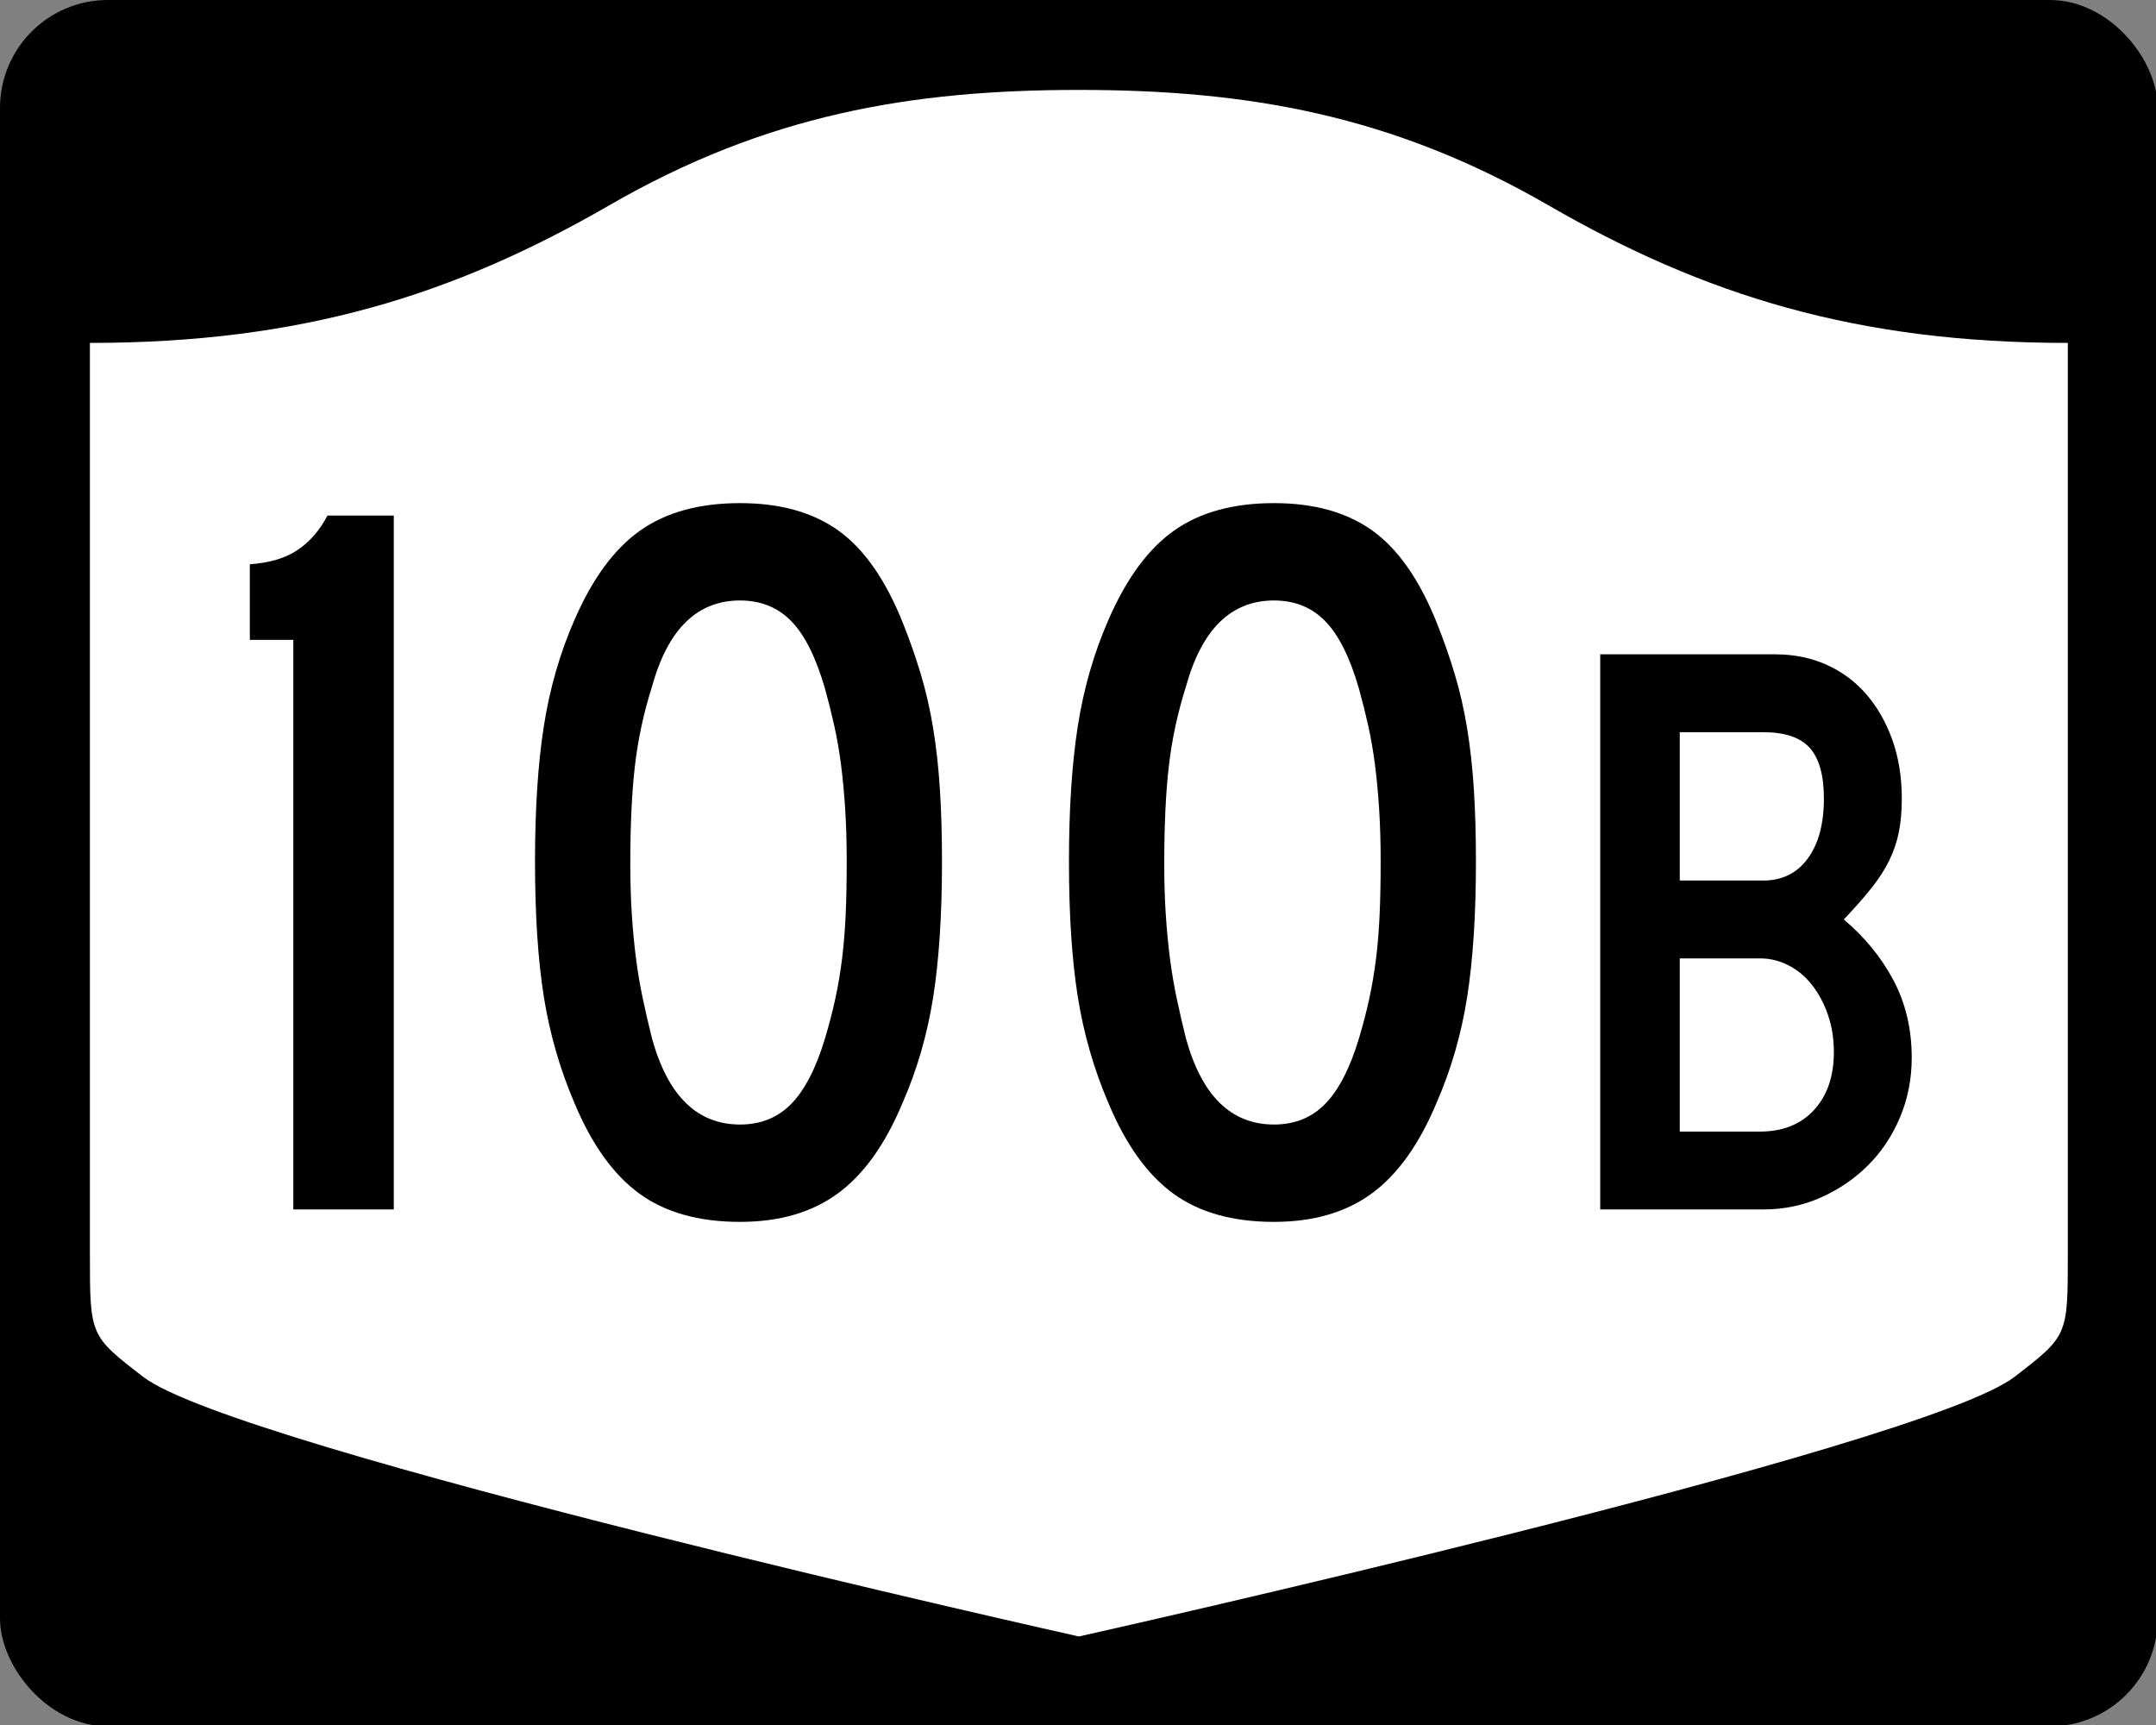 <?xml version="1.0" encoding="UTF-8" standalone="no"?>
<!-- Created with Inkscape (http://www.inkscape.org/) -->
<svg
   xmlns:svg="http://www.w3.org/2000/svg"
   xmlns="http://www.w3.org/2000/svg"
   version="1.0"
   width="750"
   height="600"
   id="svg3882">
  <rect width="100%" height="100%" fill="#808080" stroke="none"/>
  <defs
     id="defs3884" />
  <g
     transform="scale(0.278,0.278)"
     id="layer1">
    <g
       id="g2401">
      <rect
         width="2700"
         height="2160"
         rx="135"
         ry="135"
         x="0"
         y="0"
         id="rect2398"
         style="fill:#000000;fill-opacity:1;stroke:none;stroke-width:22.5;stroke-linecap:square;stroke-linejoin:round;stroke-miterlimit:2;stroke-dasharray:none;stroke-dashoffset:0;stroke-opacity:1" />
      <path
         d="M 1350,112.5 C 1139.49,112.5 958.691,143.549 762.781,256.661 C 567.593,369.357 377.302,429.042 112.5,429.042 L 112.5,1570.047 C 112.5,1671.405 112.697,1671.446 179.219,1722.708 C 295.451,1812.279 1350,2047.5 1350,2047.5 C 1350,2047.5 2404.549,1812.279 2520.781,1722.708 C 2587.303,1671.446 2587.5,1671.405 2587.5,1570.047 L 2587.5,429.042 C 2322.698,429.042 2132.407,369.357 1937.219,256.661 C 1741.309,143.549 1560.51,112.5 1350,112.5 z"
         id="rect4804"
         style="fill:#ffffff;fill-opacity:1;stroke:none;stroke-width:22.5;stroke-linecap:square;stroke-linejoin:round;stroke-miterlimit:2;stroke-dasharray:none;stroke-dashoffset:0;stroke-opacity:1" />
    </g>
  </g>
  <path
     d="M 102.036,420.68 L 102.036,222.557 L 86.909,222.557 L 86.909,196.261 C 93.871,195.778 99.454,194.096 103.657,191.215 C 107.86,188.335 111.281,184.37 113.92,179.32 L 136.984,179.32 L 136.984,420.68 L 102.036,420.68 z M 327.686,299.643 C 327.685,318.134 326.665,333.863 324.624,346.832 C 322.583,359.8 319.037,372.049 313.988,383.577 C 307.985,397.986 300.482,408.492 291.479,415.095 C 282.475,421.698 271.128,425 257.438,425 C 243.029,425 231.321,421.698 222.314,415.095 C 213.307,408.492 205.802,397.986 199.8,383.577 C 194.757,371.807 191.216,359.498 189.175,346.65 C 187.134,333.803 186.113,318.134 186.113,299.643 C 186.113,281.394 187.134,265.725 189.175,252.635 C 191.216,239.546 194.757,227.237 199.8,215.708 C 206.044,201.3 213.67,190.913 222.677,184.548 C 231.684,178.183 243.271,175 257.438,175 C 271.363,175 282.768,178.183 291.655,184.548 C 300.541,190.913 307.985,201.542 313.988,216.434 C 316.392,222.437 318.495,228.439 320.298,234.441 C 322.101,240.444 323.543,246.747 324.624,253.35 C 325.705,259.953 326.485,267.038 326.965,274.605 C 327.445,282.173 327.685,290.518 327.686,299.643 L 327.686,299.643 z M 294.541,299.643 C 294.54,292.915 294.361,286.79 294.002,281.267 C 293.643,275.745 293.163,270.642 292.562,265.959 C 291.961,261.276 291.18,256.774 290.22,252.454 C 289.26,248.134 288.179,243.811 286.977,239.487 C 283.855,228.677 279.952,220.87 275.269,216.066 C 270.586,211.262 264.642,208.86 257.438,208.86 C 242.546,208.86 232.34,218.827 226.821,238.762 C 223.934,247.886 221.951,257.071 220.874,266.316 C 219.797,275.562 219.258,286.909 219.258,300.357 C 219.258,306.843 219.438,312.789 219.797,318.194 C 220.156,323.599 220.636,328.643 221.237,333.326 C 221.838,338.01 222.618,342.632 223.578,347.195 C 224.538,351.757 225.619,356.438 226.821,361.239 C 232.34,381.173 242.546,391.14 257.438,391.14 C 264.642,391.14 270.586,388.738 275.269,383.934 C 279.952,379.13 283.855,371.565 286.977,361.239 C 288.413,356.438 289.614,351.817 290.577,347.376 C 291.541,342.935 292.322,338.312 292.919,333.508 C 293.516,328.704 293.936,323.599 294.178,318.194 C 294.42,312.789 294.54,306.605 294.541,299.643 L 294.541,299.643 z M 513.429,299.643 C 513.429,318.134 512.409,333.863 510.368,346.832 C 508.326,359.8 504.781,372.049 499.732,383.577 C 493.729,397.986 486.226,408.492 477.223,415.095 C 468.219,421.698 456.872,425 443.182,425 C 428.773,425 417.065,421.698 408.058,415.095 C 399.051,408.492 391.546,397.986 385.544,383.577 C 380.501,371.807 376.96,359.498 374.919,346.65 C 372.877,333.803 371.857,318.134 371.857,299.643 C 371.857,281.394 372.877,265.725 374.919,252.635 C 376.96,239.546 380.501,227.237 385.544,215.708 C 391.788,201.3 399.414,190.913 408.421,184.548 C 417.428,178.183 429.015,175 443.182,175 C 457.107,175 468.512,178.183 477.399,184.548 C 486.285,190.913 493.729,201.542 499.732,216.434 C 502.135,222.437 504.239,228.439 506.042,234.441 C 507.845,240.444 509.287,246.747 510.368,253.35 C 511.449,259.953 512.229,267.038 512.709,274.605 C 513.189,282.173 513.429,290.518 513.429,299.643 L 513.429,299.643 z M 480.284,299.643 C 480.284,292.915 480.105,286.79 479.746,281.267 C 479.386,275.745 478.906,270.642 478.306,265.959 C 477.704,261.276 476.924,256.774 475.964,252.454 C 475.004,248.134 473.923,243.811 472.721,239.487 C 469.599,228.677 465.696,220.87 461.013,216.066 C 456.33,211.262 450.386,208.86 443.182,208.86 C 428.289,208.86 418.084,218.827 412.565,238.762 C 409.678,247.886 407.695,257.071 406.618,266.316 C 405.54,275.562 405.002,286.909 405.002,300.357 C 405.002,306.843 405.181,312.789 405.541,318.194 C 405.9,323.599 406.38,328.643 406.981,333.326 C 407.582,338.01 408.362,342.632 409.322,347.195 C 410.282,351.757 411.363,356.438 412.565,361.239 C 418.084,381.173 428.289,391.14 443.182,391.14 C 450.386,391.14 456.33,388.738 461.013,383.934 C 465.696,379.13 469.599,371.565 472.721,361.239 C 474.157,356.438 475.357,351.817 476.321,347.376 C 477.285,342.935 478.065,338.312 478.663,333.508 C 479.26,328.704 479.68,323.599 479.922,318.194 C 480.163,312.789 480.284,306.605 480.284,299.643 L 480.284,299.643 z M 665.026,367.936 C 665.026,375.242 663.68,382.112 660.989,388.547 C 658.297,394.982 654.599,400.554 649.894,405.262 C 645.189,409.97 639.714,413.717 633.469,416.502 C 627.225,419.287 620.546,420.68 613.434,420.68 L 556.663,420.68 L 556.663,227.585 L 617.471,227.585 C 624.003,227.586 629.959,228.788 635.338,231.191 C 640.718,233.596 645.329,237.007 649.173,241.424 C 653.016,245.843 656.043,251.125 658.254,257.273 C 660.464,263.421 661.569,270.241 661.569,277.735 C 661.569,282.156 661.232,286.047 660.558,289.41 C 659.883,292.773 658.778,296.039 657.242,299.208 C 655.706,302.377 653.64,305.594 651.046,308.86 C 648.451,312.126 645.234,315.776 641.394,319.81 C 648.693,325.961 654.457,333.023 658.685,340.997 C 662.912,348.971 665.026,357.951 665.026,367.936 L 665.026,367.936 z M 634.472,277.735 C 634.472,269.667 632.839,263.808 629.573,260.158 C 626.307,256.508 620.928,254.683 613.434,254.683 L 584.332,254.683 L 584.332,306.266 L 613.434,306.266 C 619.966,306.266 625.105,303.719 628.852,298.627 C 632.598,293.535 634.472,286.571 634.472,277.735 L 634.472,277.735 z M 637.937,365.922 C 637.937,361.313 637.264,357.039 635.919,353.099 C 634.573,349.159 632.747,345.699 630.439,342.721 C 628.132,339.742 625.394,337.437 622.225,335.804 C 619.056,334.171 615.741,333.354 612.282,333.354 L 584.332,333.354 L 584.332,393.591 L 612.282,393.591 C 620.162,393.591 626.408,391.093 631.02,386.098 C 635.631,381.102 637.937,374.377 637.937,365.922 L 637.937,365.922 z"
     id="text2384"
     style="font-size:5.403px;font-style:normal;font-weight:normal;line-height:125%;fill:#000000;fill-opacity:1;stroke:none;stroke-width:1px;stroke-linecap:butt;stroke-linejoin:miter;stroke-opacity:1;font-family:Bitstream Vera Sans" />
</svg>
